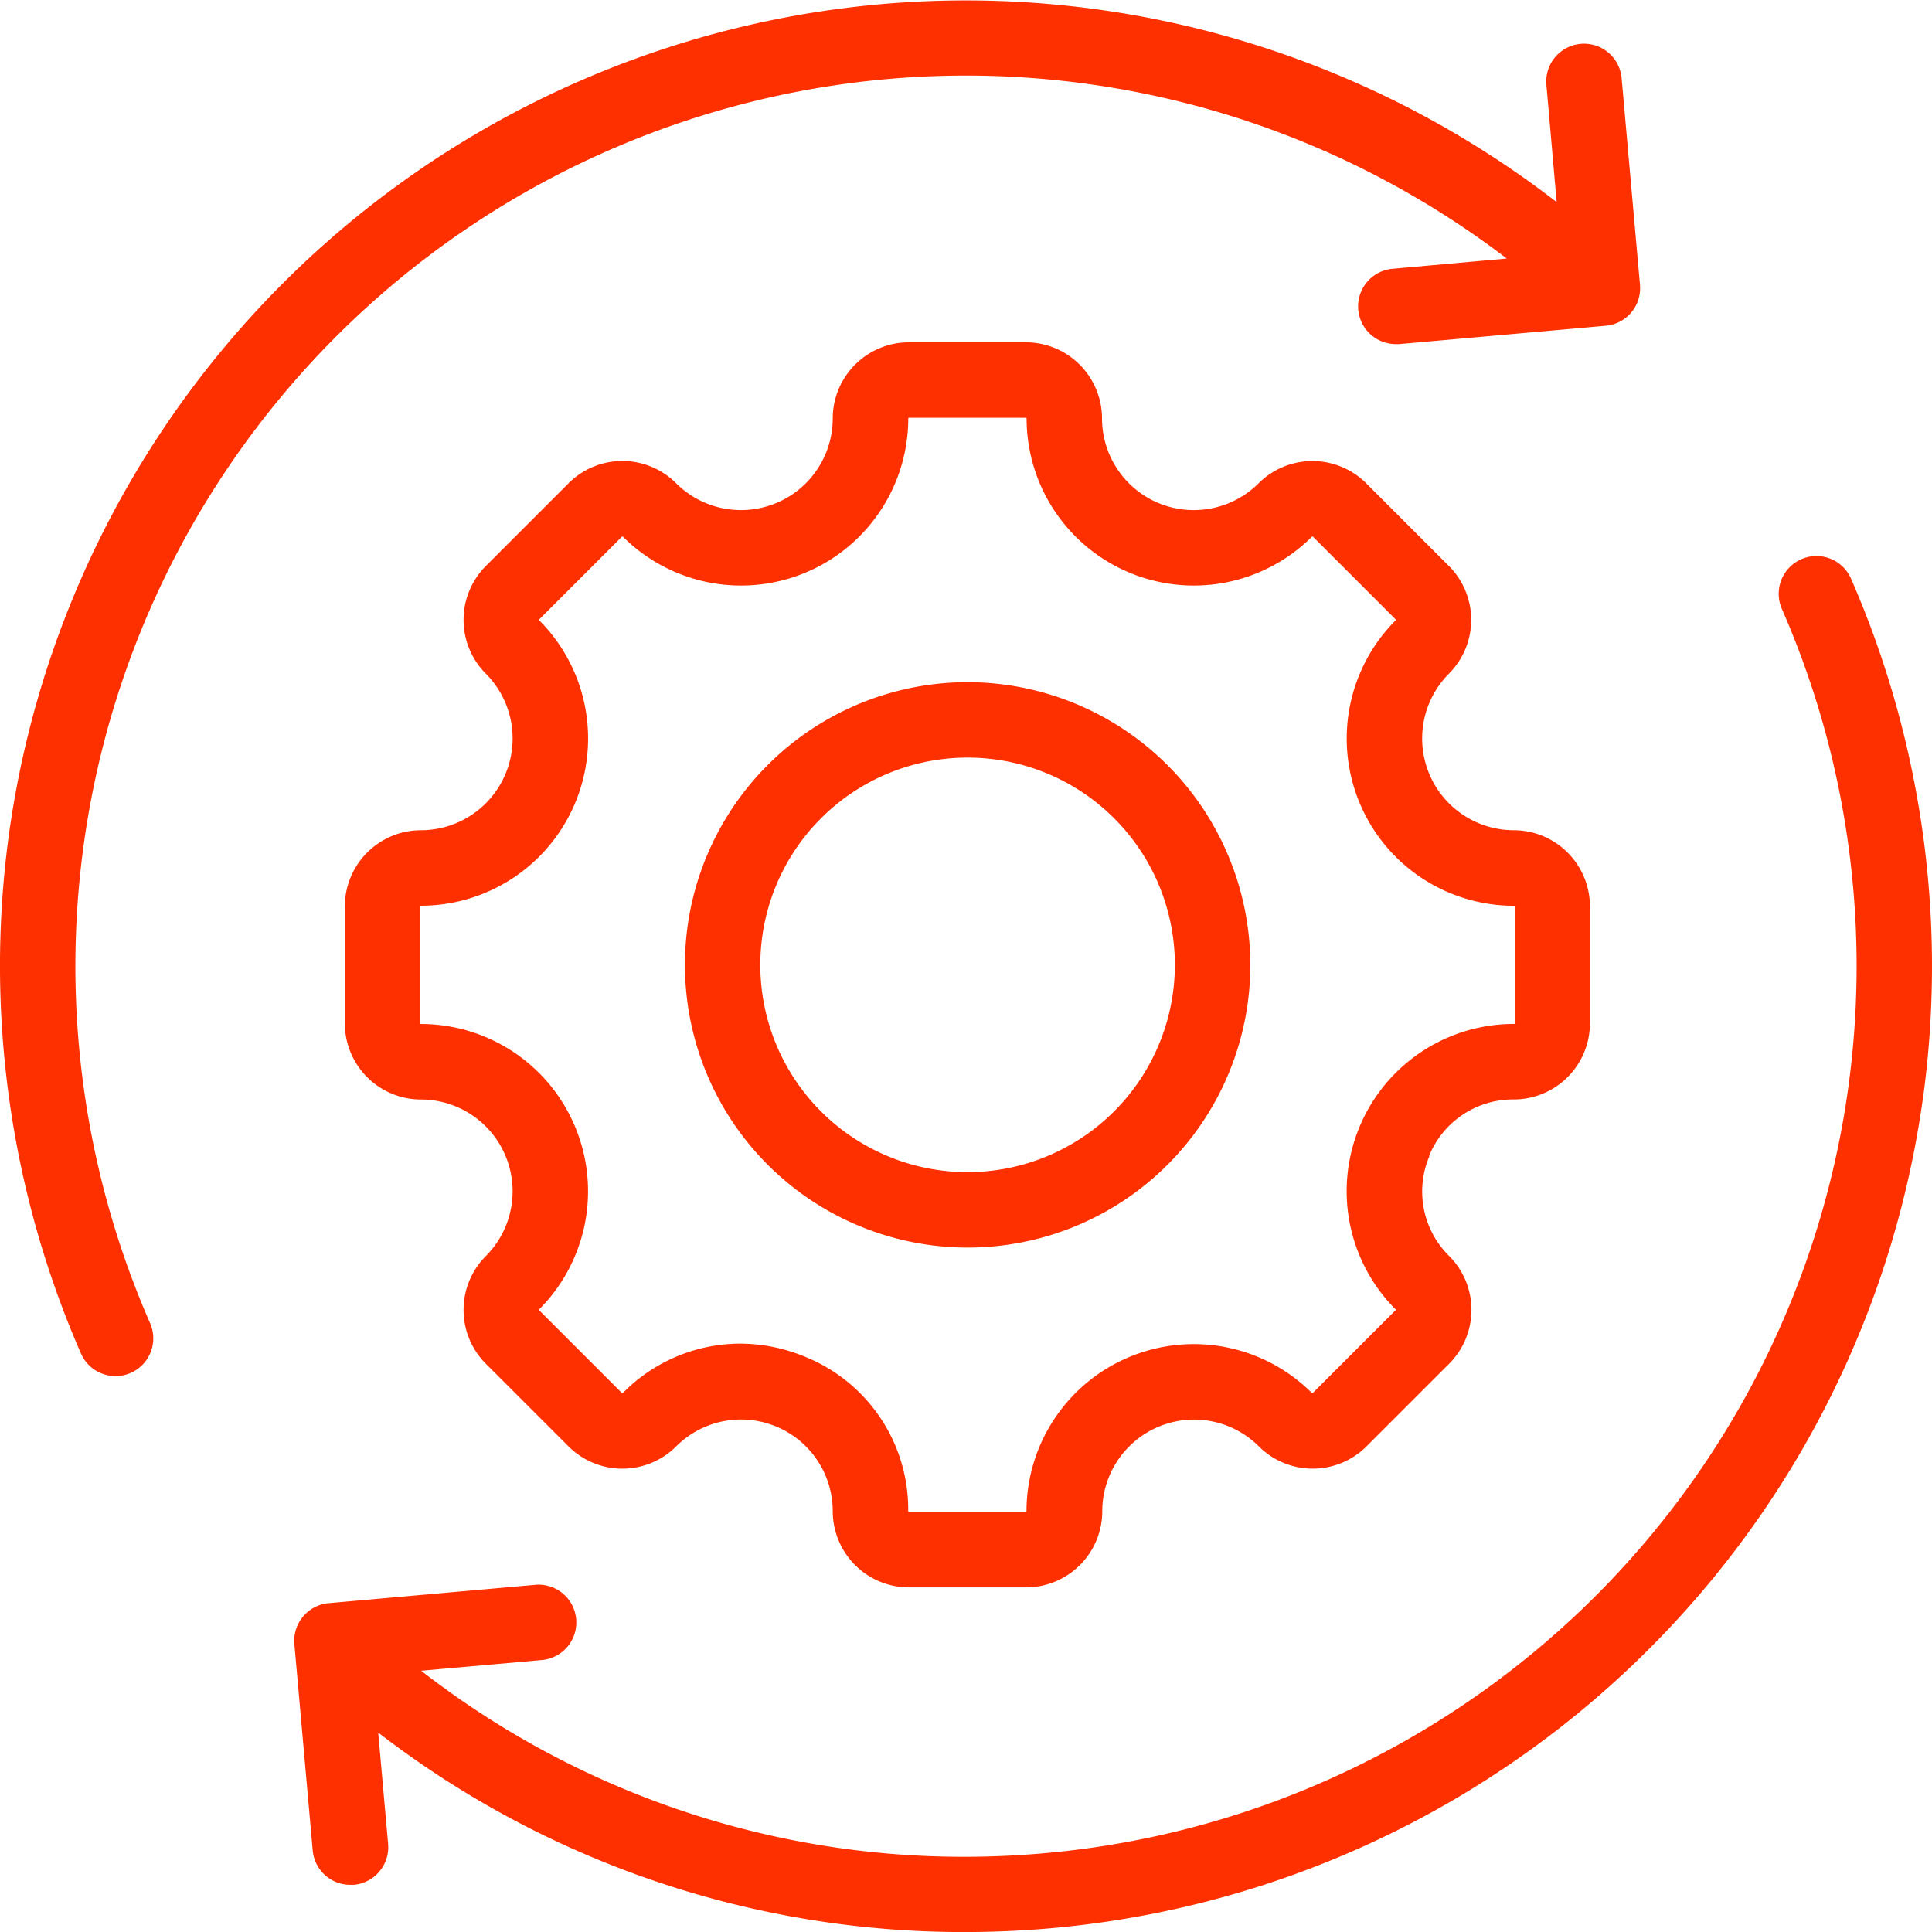 <svg xmlns="http://www.w3.org/2000/svg" xmlns:xlink="http://www.w3.org/1999/xlink" width="37.684" height="37.686" viewBox="0 0 37.684 37.686"><defs><clipPath id="clip-path"><rect id="Ret&#xE2;ngulo_148" data-name="Ret&#xE2;ngulo 148" width="37.684" height="37.686" fill="#ff3000"></rect></clipPath></defs><g id="Grupo_199" data-name="Grupo 199" clip-path="url(#clip-path)"><path id="Caminho_519" data-name="Caminho 519" d="M37.515,21.363A18.847,18.847,0,0,1,20.508,37.61q-.852.075-1.7.075A18.676,18.676,0,0,1,7.377,33.794l.193,2.17a.737.737,0,0,1-.668.8c-.022,0-.044,0-.066,0A.736.736,0,0,1,6.1,36.1l-.358-4.03a.737.737,0,0,1,.668-.8l4.03-.358a.736.736,0,1,1,.13,1.467l-2.355.209a17.22,17.22,0,0,0,10.593,3.629q.78,0,1.566-.07A17.372,17.372,0,0,0,34.756,11.877a.736.736,0,0,1,1.349-.59,18.9,18.9,0,0,1,1.411,10.076ZM29.388,5.043l-2.228.2a.736.736,0,0,0,.064,1.469l.066,0,4.03-.358a.736.736,0,0,0,.668-.8l-.358-4.03a.736.736,0,0,0-1.467.13l.2,2.288A18.843,18.843,0,0,0,.168,16.322,18.9,18.9,0,0,0,1.579,26.4a.736.736,0,0,0,1.349-.59A17.371,17.371,0,0,1,29.388,5.042Zm-5,13.777a5.514,5.514,0,1,1-5.514-5.514,5.521,5.521,0,0,1,5.514,5.514m-1.472,0a4.043,4.043,0,1,0-4.043,4.043,4.047,4.047,0,0,0,4.043-4.043m4.965,3.731a1.763,1.763,0,0,0,.386,1.948,1.487,1.487,0,0,1,0,2.1l-1.613,1.613a1.487,1.487,0,0,1-2.1,0,1.79,1.79,0,0,0-3.054,1.265,1.487,1.487,0,0,1-1.485,1.485H17.728a1.487,1.487,0,0,1-1.485-1.485,1.789,1.789,0,0,0-3.054-1.265,1.486,1.486,0,0,1-2.1,0L9.476,26.6a1.487,1.487,0,0,1,0-2.1,1.79,1.79,0,0,0-1.265-3.054,1.487,1.487,0,0,1-1.485-1.485V17.679a1.487,1.487,0,0,1,1.485-1.485A1.79,1.79,0,0,0,9.476,13.14a1.487,1.487,0,0,1,0-2.1l1.613-1.613a1.484,1.484,0,0,1,2.1,0,1.79,1.79,0,0,0,3.054-1.265,1.487,1.487,0,0,1,1.485-1.485H20.01a1.487,1.487,0,0,1,1.485,1.485,1.79,1.79,0,0,0,3.054,1.265,1.487,1.487,0,0,1,2.1,0l1.613,1.613a1.487,1.487,0,0,1,0,2.1,1.79,1.79,0,0,0,1.265,3.054,1.487,1.487,0,0,1,1.485,1.485v2.281a1.487,1.487,0,0,1-1.485,1.485,1.764,1.764,0,0,0-1.651,1.1Zm1.651-2.577a.013.013,0,0,0,.013-.013V17.68a.013.013,0,0,0-.013-.013A3.262,3.262,0,0,1,27.222,12.1a.013.013,0,0,0,0-.019l-1.613-1.613a.013.013,0,0,0-.019,0,3.262,3.262,0,0,1-5.566-2.306.013.013,0,0,0-.013-.013H17.729a.013.013,0,0,0-.013.013,3.262,3.262,0,0,1-5.566,2.306.015.015,0,0,0-.019,0l-1.613,1.613a.013.013,0,0,0,0,.019,3.262,3.262,0,0,1-2.306,5.566.013.013,0,0,0-.013.013v2.281a.013.013,0,0,0,.013.013,3.262,3.262,0,0,1,2.305,5.566.014.014,0,0,0,0,.019l1.613,1.613a.015.015,0,0,0,.019,0,3.216,3.216,0,0,1,2.285-.963,3.313,3.313,0,0,1,1.268.256,3.21,3.21,0,0,1,2.013,3.012.013.013,0,0,0,.013.013h2.281a.013.013,0,0,0,.013-.013,3.262,3.262,0,0,1,5.566-2.306.013.013,0,0,0,.019,0l1.613-1.613a.013.013,0,0,0,0-.019,3.262,3.262,0,0,1,2.306-5.566Z" transform="translate(0 0)" fill="#ff3000"></path></g></svg>
